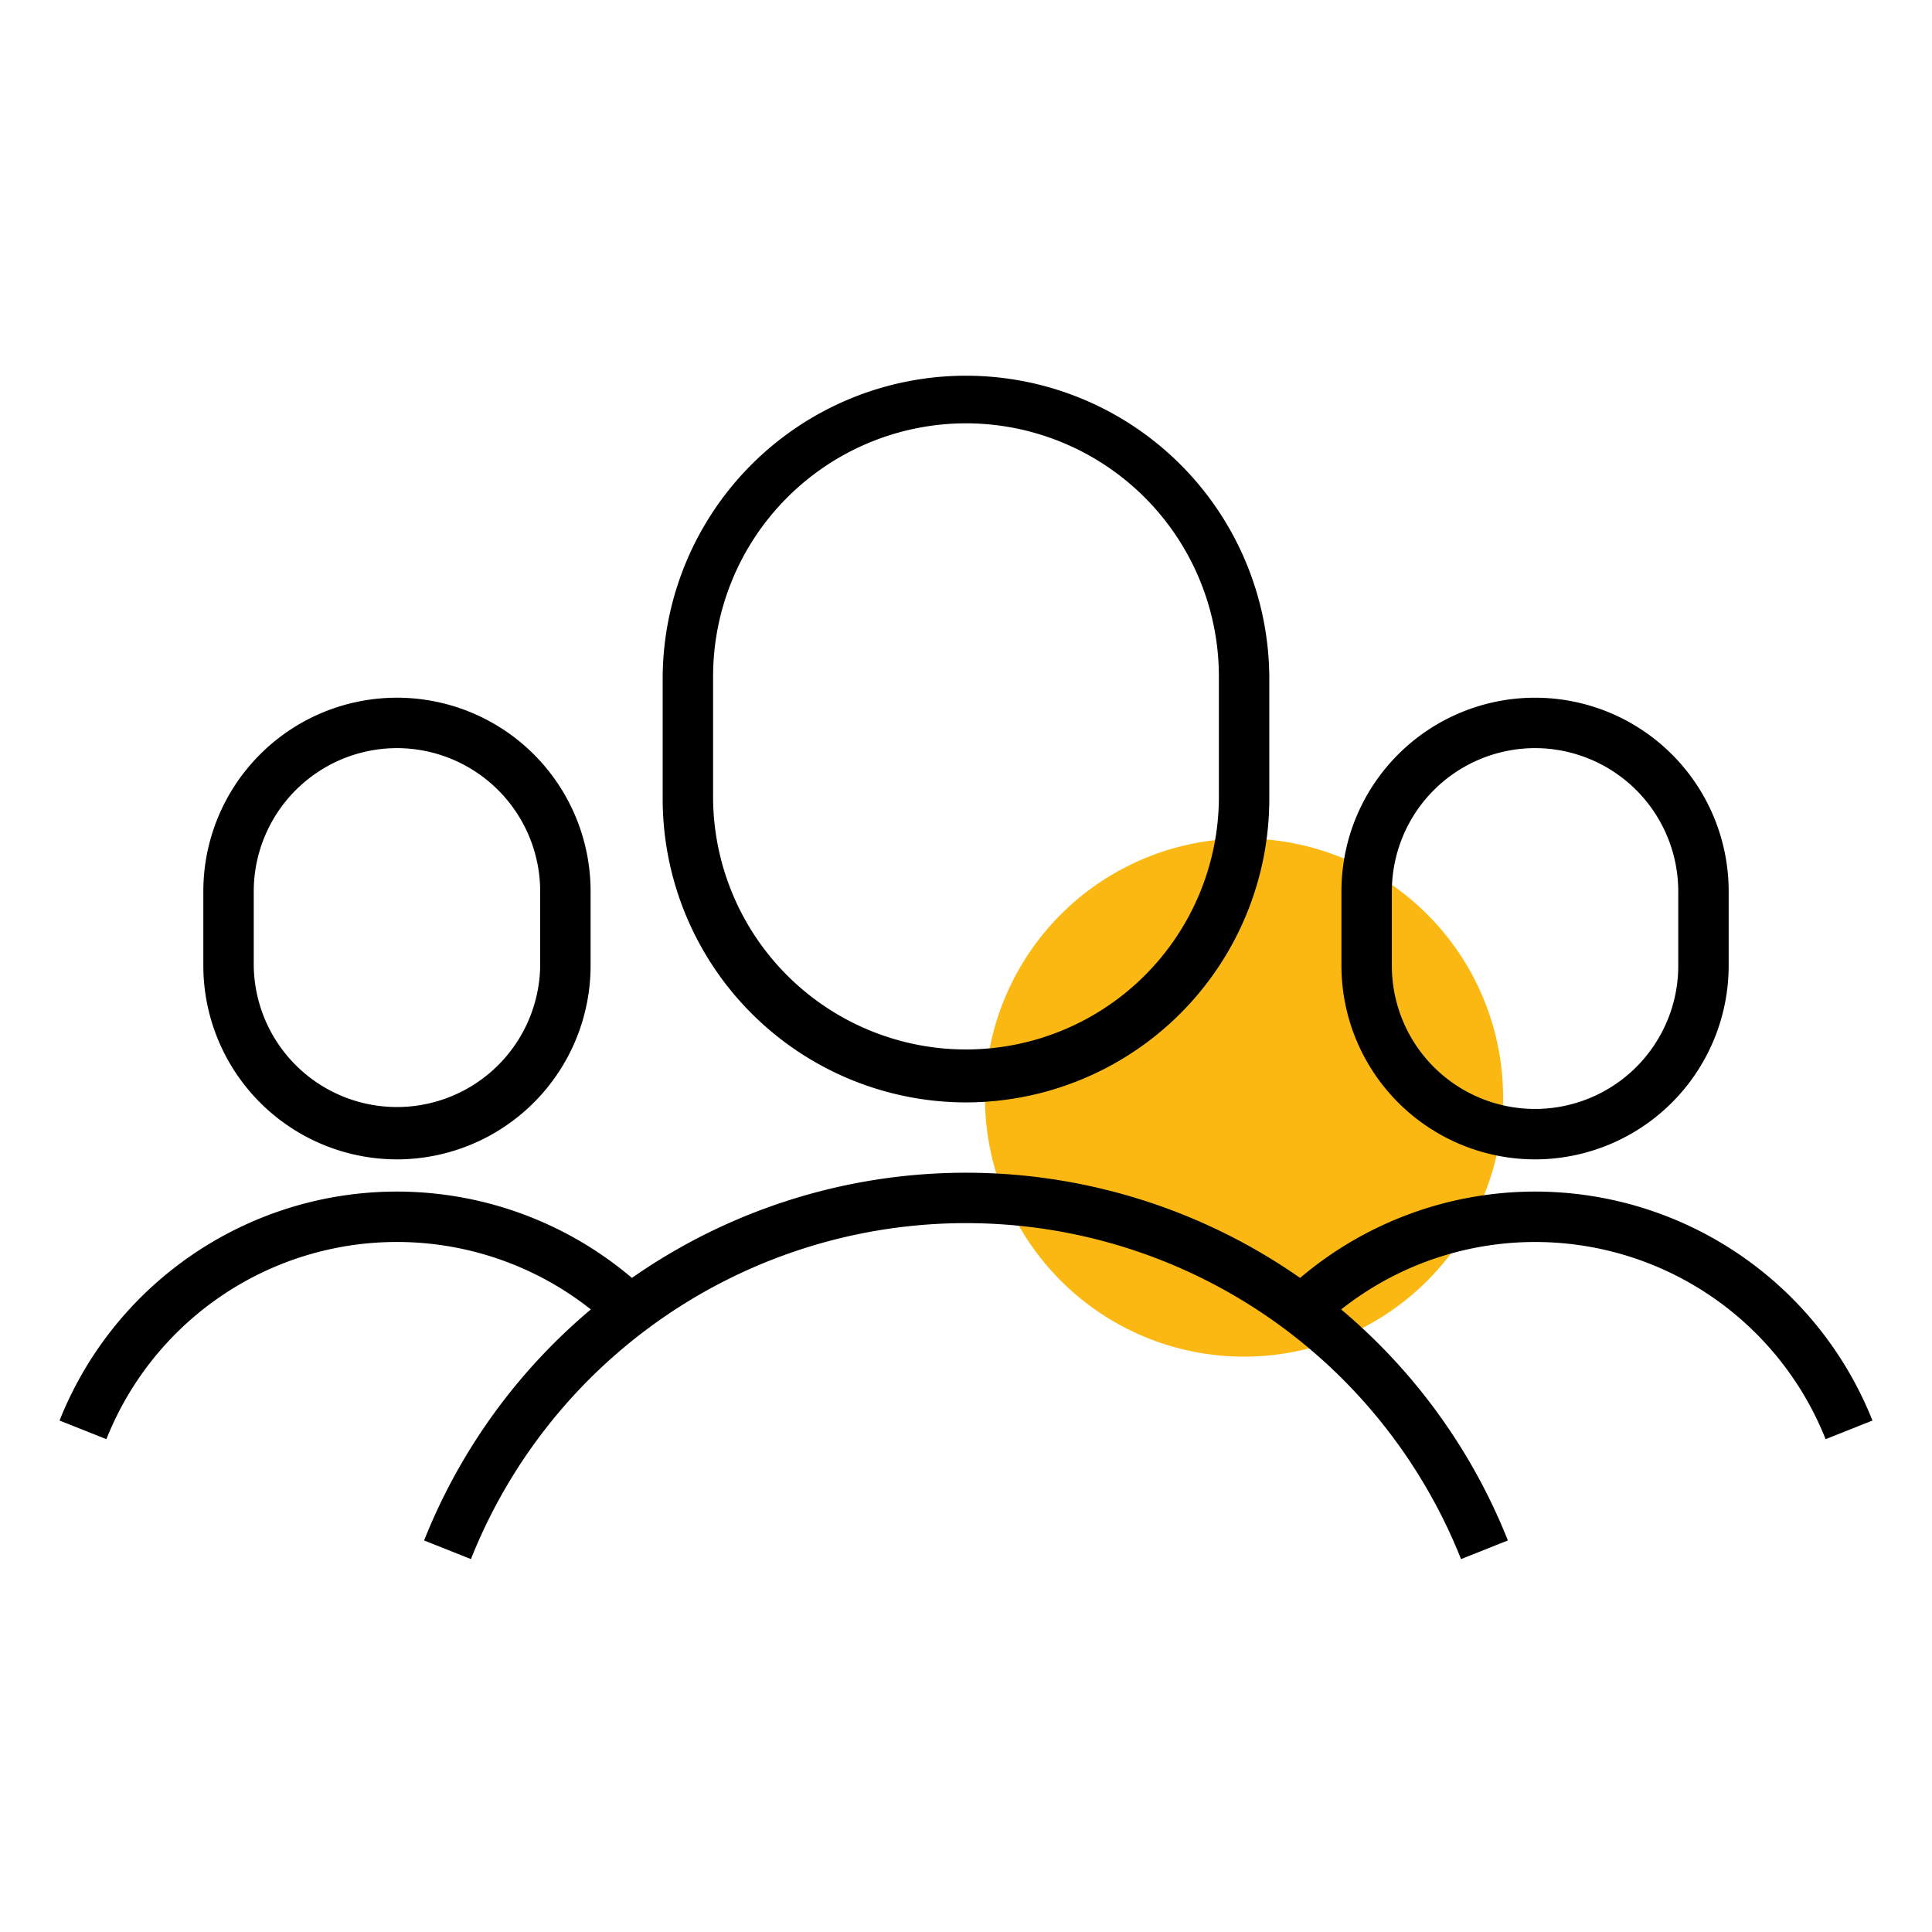 <?xml version="1.0" encoding="UTF-8"?> <svg xmlns="http://www.w3.org/2000/svg" id="Layer_1" data-name="Layer 1" width="74" height="74" viewBox="0 0 74 74"><defs><style>.cls-1{fill:#fcb812;}</style></defs><path class="cls-1" d="M40.633,35.023a9.923,9.923,0,1,1,0,14.034A9.923,9.923,0,0,1,40.633,35.023Z"></path><path d="M37,42.225A11.63,11.63,0,0,1,25.382,30.608V25.901a11.618,11.618,0,0,1,23.235,0v4.707A11.63,11.63,0,0,1,37,42.225Zm0-26.011a9.698,9.698,0,0,0-9.687,9.687v4.707a9.687,9.687,0,0,0,19.373,0V25.901A9.698,9.698,0,0,0,37,16.214Z"></path><path d="M55.961,59.717a20.404,20.404,0,0,0-37.923,0l-1.794-.714a22.335,22.335,0,0,1,41.511,0Z"></path><path d="M15.204,44.407A7.425,7.425,0,0,1,7.788,36.99V34.14a7.416,7.416,0,0,1,14.833,0v2.85A7.425,7.425,0,0,1,15.204,44.407Zm0-15.752A5.491,5.491,0,0,0,9.719,34.14v2.85a5.486,5.486,0,0,0,10.971,0V34.14A5.492,5.492,0,0,0,15.204,28.655Z"></path><path d="M4.075,55.124,2.281,54.41a13.904,13.904,0,0,1,22.526-4.919l-1.334,1.396A11.972,11.972,0,0,0,4.075,55.124Z"></path><path d="M58.796,44.407A7.425,7.425,0,0,1,51.38,36.99V34.14a7.416,7.416,0,1,1,14.832,0v2.85A7.425,7.425,0,0,1,58.796,44.407Zm0-15.752A5.491,5.491,0,0,0,53.311,34.14v2.85a5.485,5.485,0,0,0,10.97,0V34.14A5.491,5.491,0,0,0,58.796,28.655Z"></path><path d="M69.925,55.124a11.972,11.972,0,0,0-19.398-4.236L49.193,49.492A13.903,13.903,0,0,1,71.719,54.41Z"></path></svg> 